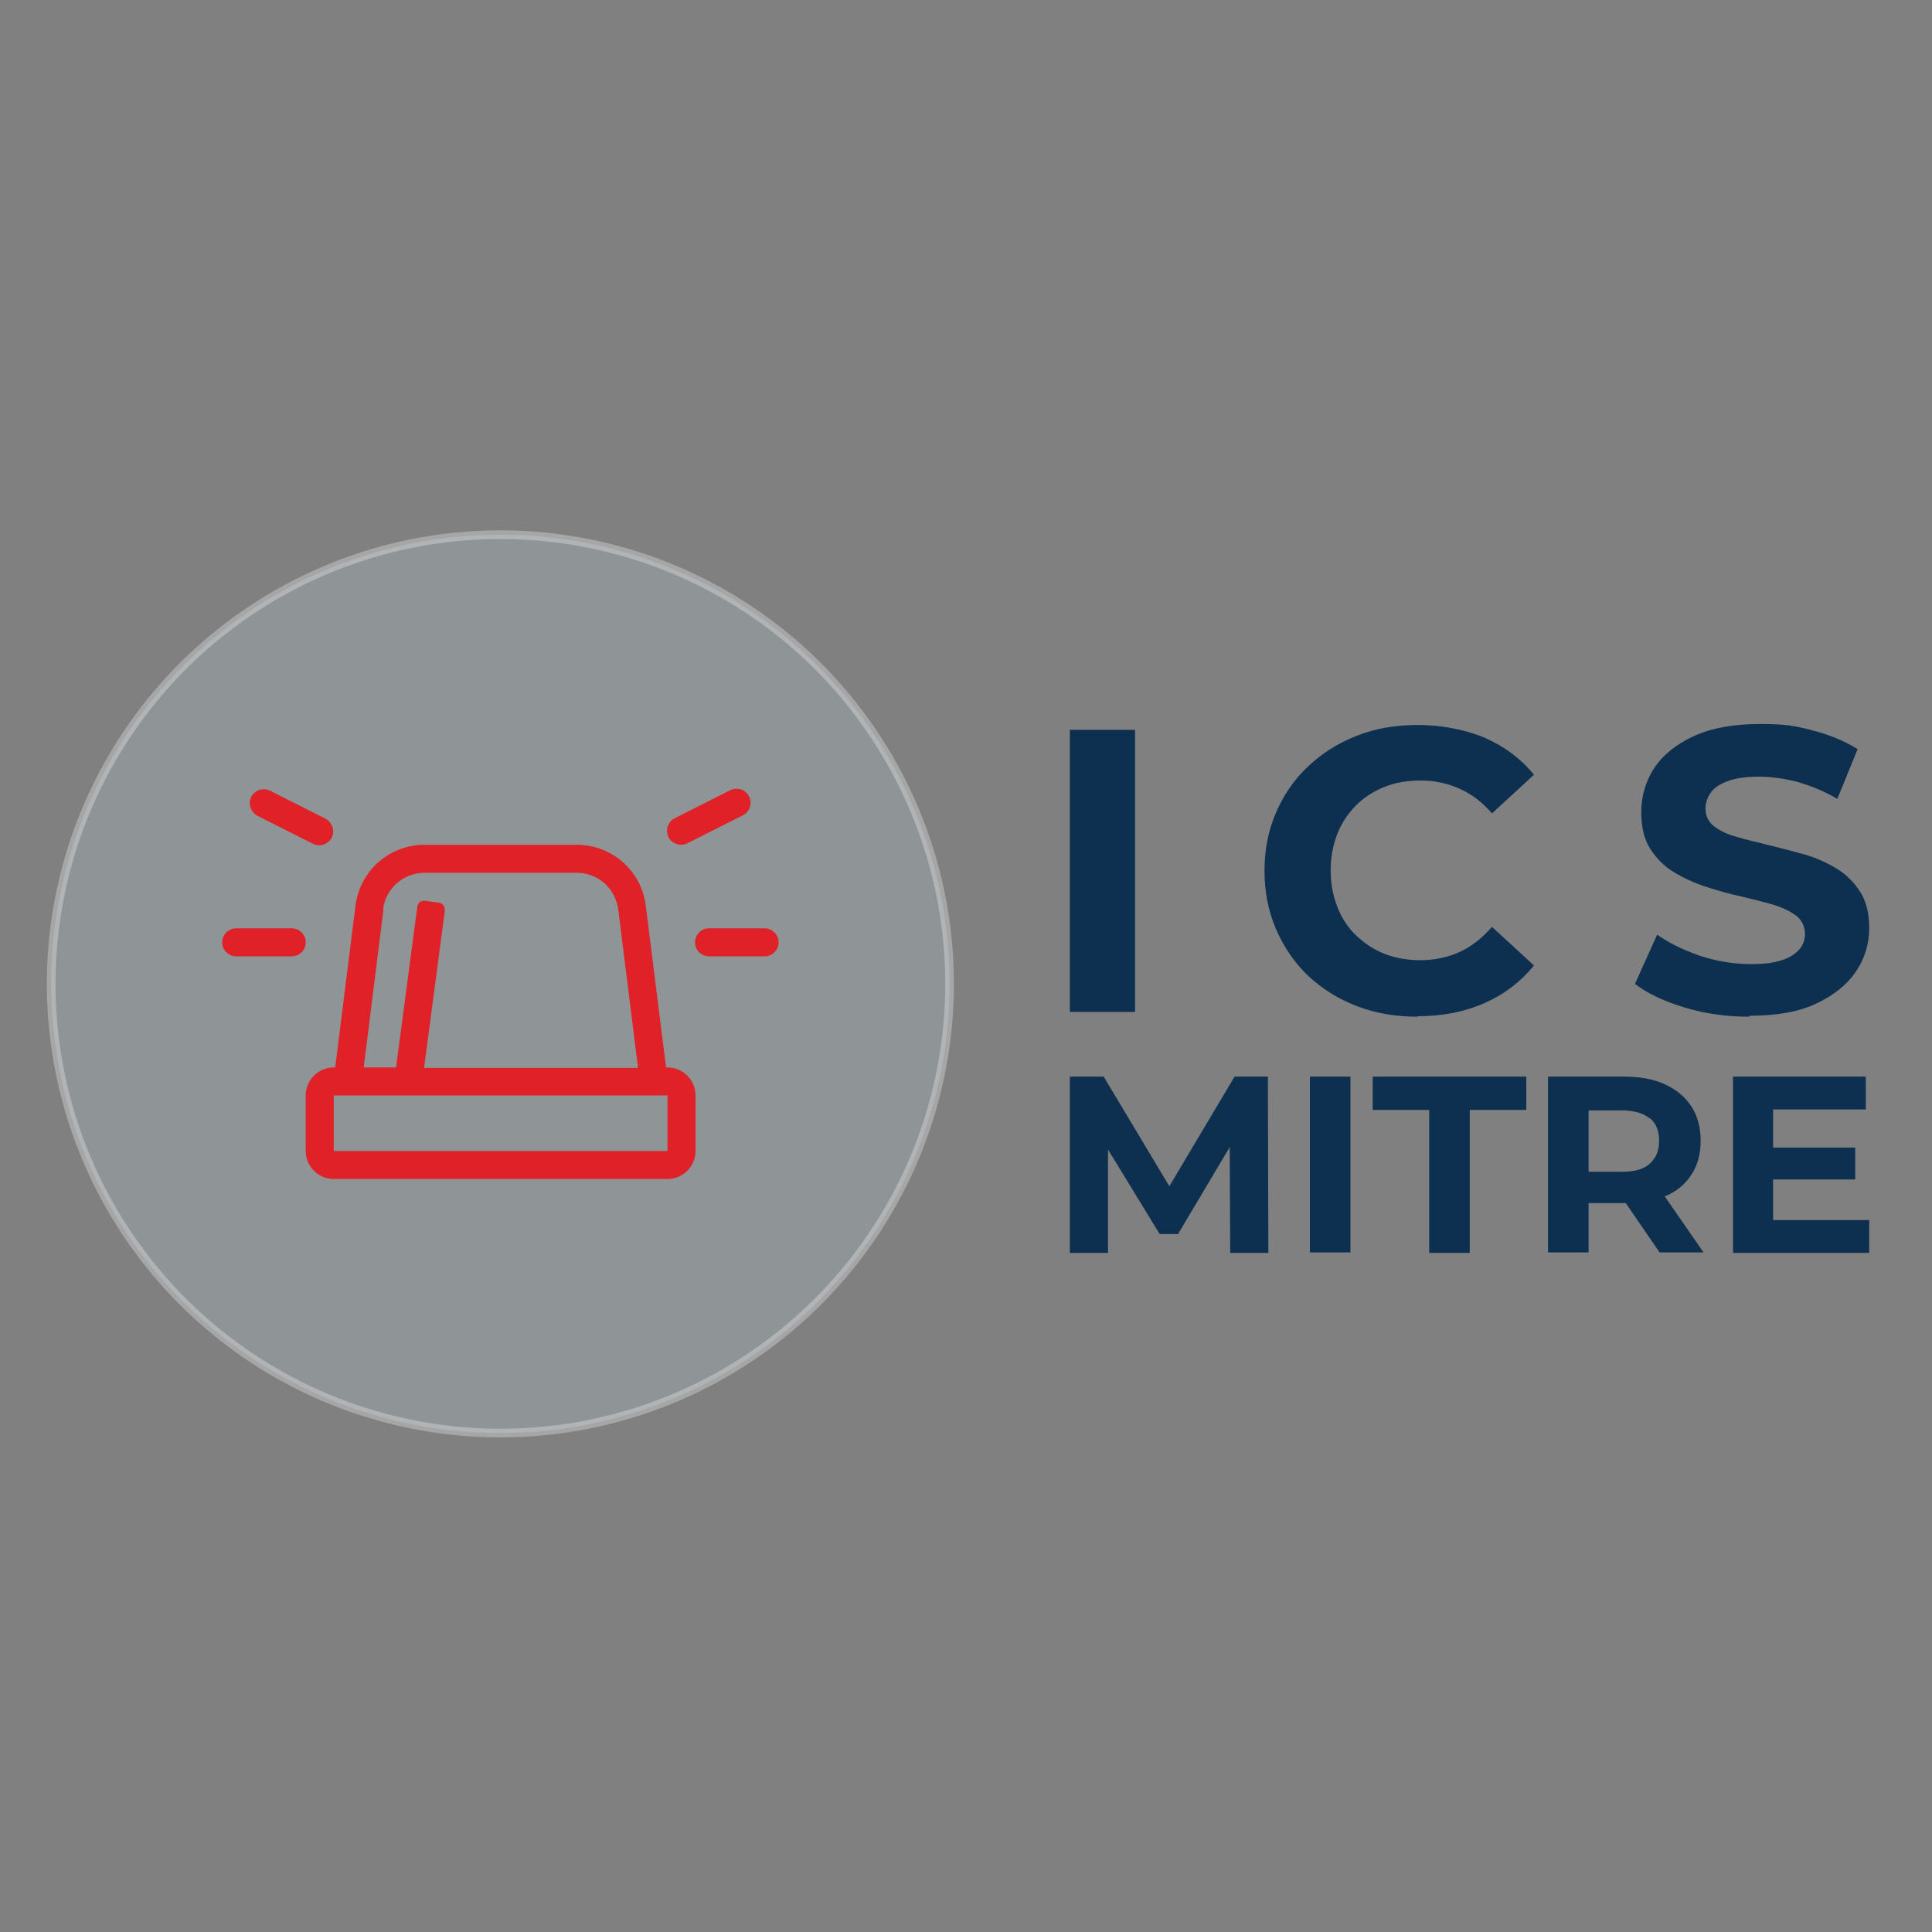 <?xml version="1.0" encoding="UTF-8"?>
<svg xmlns="http://www.w3.org/2000/svg" id="Layer_1" data-name="Layer 1" version="1.1" viewBox="0 0 400 400">
  <rect x="0" y="0" width="400" height="400" fill="#808080" stroke="none"/>
  <defs>
    <style>
      .cls-1 {
        fill: #b0c1cd;
        isolation: isolate;
        opacity: .3;
        stroke: #fff;
        stroke-miterlimit: 10;
        stroke-width: 1.8px;
      }

      .cls-2 {
        fill: #e02127;
      }

      .cls-2, .cls-3 {
        stroke-width: 0px;
      }

      .cls-3 {
        fill: #0e3050;
      }
    </style>
  </defs>
  <g>
    <path class="cls-3" d="M221.5,209.5v-58.4h13.5v58.4h-13.5Z"></path>
    <path class="cls-3" d="M293.5,210.5c-4.5,0-8.7-.7-12.6-2.2-3.9-1.5-7.2-3.6-10.1-6.3-2.8-2.7-5-5.9-6.6-9.6-1.6-3.7-2.4-7.7-2.4-12.1s.8-8.4,2.4-12.1c1.6-3.7,3.8-6.9,6.7-9.6,2.9-2.7,6.2-4.8,10.1-6.3,3.8-1.5,8-2.2,12.6-2.2s9.6.9,13.7,2.6c4.1,1.8,7.5,4.3,10.3,7.7l-8.7,8c-2-2.3-4.2-4-6.7-5.1s-5.1-1.7-8-1.7-5.2.4-7.5,1.3-4.3,2.2-5.9,3.8-3,3.6-3.9,5.9c-.9,2.3-1.4,4.8-1.4,7.6s.5,5.3,1.4,7.6c.9,2.3,2.2,4.3,3.9,5.9s3.6,2.9,5.9,3.8,4.8,1.3,7.5,1.3,5.6-.6,8-1.7,4.7-2.9,6.7-5.2l8.7,8c-2.8,3.4-6.2,6-10.3,7.8-4.1,1.8-8.7,2.7-13.8,2.7Z"></path>
    <path class="cls-3" d="M362.2,210.5c-4.7,0-9.1-.6-13.4-1.9-4.3-1.3-7.7-2.9-10.3-4.9l4.6-10.2c2.5,1.8,5.5,3.2,8.9,4.4,3.4,1.1,6.9,1.7,10.4,1.7s4.8-.3,6.5-.8c1.6-.5,2.8-1.3,3.6-2.2.8-.9,1.2-2,1.2-3.3s-.6-2.8-1.8-3.7c-1.2-.9-2.8-1.7-4.8-2.3-2-.6-4.2-1.1-6.6-1.7-2.4-.5-4.8-1.2-7.3-2-2.4-.8-4.6-1.8-6.6-3s-3.6-2.8-4.9-4.8c-1.3-2-1.9-4.6-1.9-7.7s.9-6.4,2.7-9.1,4.5-4.9,8.2-6.6,8.2-2.5,13.7-2.5,7.3.4,10.8,1.3,6.7,2.2,9.4,3.9l-4.2,10.3c-2.7-1.6-5.5-2.7-8.2-3.5-2.7-.7-5.4-1.1-8-1.1s-4.8.3-6.4.9c-1.7.6-2.9,1.4-3.6,2.4-.7,1-1.1,2.1-1.1,3.4s.6,2.7,1.8,3.6c1.2.9,2.8,1.7,4.8,2.2,2,.6,4.2,1.1,6.6,1.7,2.4.6,4.8,1.2,7.3,1.9,2.4.7,4.6,1.7,6.6,2.9,2,1.2,3.6,2.8,4.9,4.8,1.3,2,1.9,4.5,1.9,7.6s-.9,6.3-2.8,9c-1.8,2.7-4.6,4.9-8.2,6.6-3.6,1.7-8.2,2.5-13.8,2.5Z"></path>
  </g>
  <g>
    <polygon class="cls-3" points="255.6 222.9 242.1 245.6 228.5 222.9 221.5 222.9 221.5 259.4 229.4 259.4 229.4 238 240.1 255.5 243.9 255.5 254.6 237.5 254.7 259.4 262.6 259.4 262.5 222.9 255.6 222.9"></polygon>
    <rect class="cls-3" x="271.2" y="222.9" width="8.4" height="36.4"></rect>
    <polygon class="cls-3" points="284.2 229.8 295.9 229.8 295.9 259.4 304.3 259.4 304.3 229.8 316 229.8 316 222.9 284.2 222.9 284.2 229.8"></polygon>
    <path class="cls-3" d="M344.7,247.7c2.4-1,4.2-2.5,5.5-4.5s1.9-4.3,1.9-7-.6-5.1-1.9-7.1-3.1-3.5-5.5-4.6-5.2-1.6-8.4-1.6h-15.8v36.4h8.4v-10.2h7.7l7,10.2h9.1l-8.1-11.7h.1ZM341.6,231.5c1.3,1.1,1.9,2.7,1.9,4.7s-.6,3.5-1.9,4.7-3.2,1.7-5.8,1.7h-6.9v-12.7h6.9c2.6,0,4.5.6,5.8,1.7h0Z"></path>
    <polygon class="cls-3" points="367.1 252.6 367.1 244.2 384.1 244.2 384.1 237.6 367.1 237.6 367.1 229.7 386.3 229.7 386.3 222.9 358.8 222.9 358.8 259.4 387 259.4 387 252.6 367.1 252.6"></polygon>
  </g>
  <g>
    <circle class="cls-1" cx="103.6" cy="203.7" r="93"></circle>
    <path class="cls-2" d="M138.2,221h-.3l-4.2-33.5c-.9-7.2-7-12.6-14.3-12.6h-31.5c-7.3,0-13.4,5.4-14.3,12.6l-4.2,33.5h-.3c-3.2,0-5.8,2.6-5.8,5.8v11.5c0,3.2,2.6,5.8,5.8,5.8h69.1c3.2,0,5.8-2.6,5.8-5.8v-11.5c0-3.2-2.6-5.8-5.8-5.8h0ZM79.3,188.3c.5-4.3,4.2-7.6,8.6-7.6h31.5c4.4,0,8,3.2,8.6,7.6l4.1,32.8h-44.3l4.3-32.6c0-.8-.4-1.5-1.2-1.6h0l-2.9-.4c-.8-.1-1.5.4-1.6,1.2h0l-4.4,33.3h-6.7l4.1-32.8h-.1ZM138.2,238.3h-69.1v-11.5h69.1v11.5ZM60.4,192.2h-11.5c-1.6,0-2.9,1.3-2.9,2.9s1.3,2.9,2.9,2.9h11.5c1.6,0,2.9-1.3,2.9-2.9s-1.3-2.9-2.9-2.9ZM158.3,192.2h-11.5c-1.6,0-2.9,1.3-2.9,2.9s1.3,2.9,2.9,2.9h11.5c1.6,0,2.9-1.3,2.9-2.9s-1.3-2.9-2.9-2.9ZM53.3,168.9l11.5,5.8c1.4.7,3.2.1,3.9-1.3s0-3.2-1.3-3.9h0l-11.5-5.8c-1.4-.7-3.2-.1-3.9,1.3-.7,1.4,0,3.2,1.3,3.9ZM141,174.9c.4,0,.9-.1,1.3-.3l11.5-5.8c1.4-.7,2-2.4,1.3-3.9-.7-1.4-2.4-2-3.9-1.3l-11.5,5.8c-1.4.7-2,2.4-1.3,3.9.5,1,1.5,1.6,2.6,1.6h0Z"></path>
  </g>
</svg>
